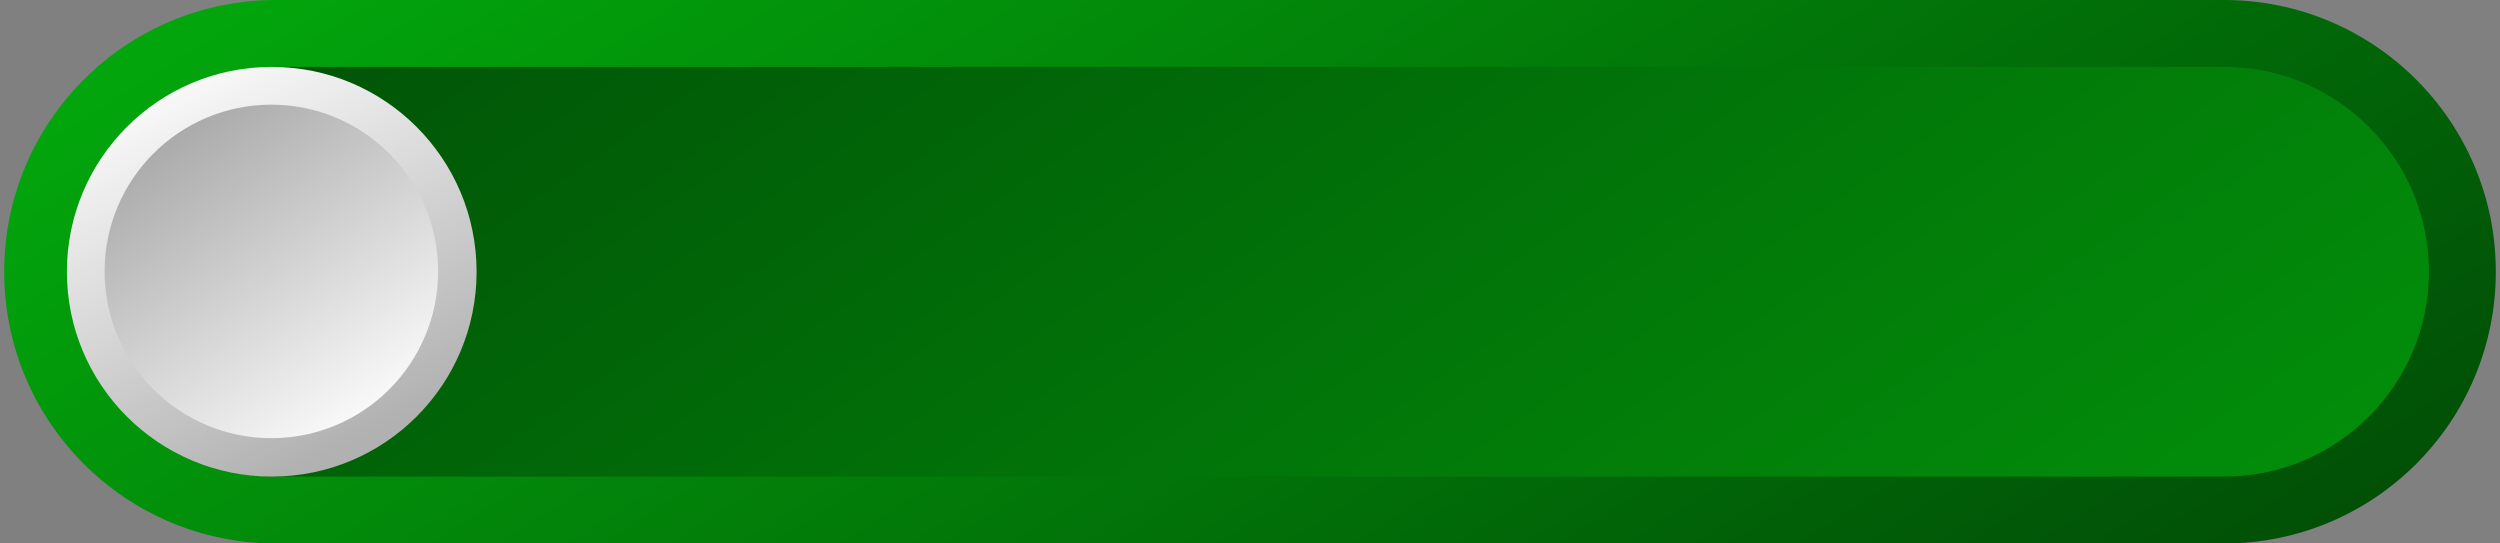 <?xml version="1.0" encoding="UTF-8"?> <svg xmlns="http://www.w3.org/2000/svg" width="299" height="65" viewBox="0 0 299 65" fill="none"><rect x="0" y="0" width="299" height="65" fill="#808080" stroke="none"/><g clip-path="url(#clip0_2027_445)"><path d="M266 0H33C15.051 0 0.5 14.551 0.5 32.5C0.5 50.449 15.051 65 33 65H266C283.949 65 298.5 50.449 298.5 32.5C298.5 14.551 283.949 0 266 0Z" fill="url(#paint0_linear_2027_445)"></path><path d="M266 8H33C19.469 8 8.5 18.969 8.5 32.5C8.5 46.031 19.469 57 33 57H266C279.531 57 290.5 46.031 290.5 32.5C290.5 18.969 279.531 8 266 8Z" fill="url(#paint1_linear_2027_445)"></path></g><g clip-path="url(#clip1_2027_445)"><path d="M32.5 57C46.031 57 57 46.031 57 32.5C57 18.969 46.031 8 32.5 8C18.969 8 8 18.969 8 32.5C8 46.031 18.969 57 32.5 57Z" fill="url(#paint2_linear_2027_445)"></path><path d="M32.455 52.404C43.469 52.404 52.398 43.476 52.398 32.461C52.398 21.447 43.469 12.518 32.455 12.518C21.441 12.518 12.512 21.447 12.512 32.461C12.512 43.476 21.441 52.404 32.455 52.404Z" fill="url(#paint3_linear_2027_445)"></path></g><defs><linearGradient id="paint0_linear_2027_445" x1="36" y1="-6" x2="153.5" y2="181.5" gradientUnits="userSpaceOnUse"><stop stop-color="#02A60C"></stop><stop offset="1" stop-color="#014005"></stop></linearGradient><linearGradient id="paint1_linear_2027_445" x1="265" y1="160" x2="81.239" y2="-105.435" gradientUnits="userSpaceOnUse"><stop stop-color="#02A60C"></stop><stop offset="1" stop-color="#014005"></stop></linearGradient><linearGradient id="paint2_linear_2027_445" x1="20" y1="6" x2="43.08" y2="52.545" gradientUnits="userSpaceOnUse"><stop stop-color="white"></stop><stop offset="1" stop-color="#B1B1B1"></stop></linearGradient><linearGradient id="paint3_linear_2027_445" x1="18.889" y1="15.078" x2="44.477" y2="52.645" gradientUnits="userSpaceOnUse"><stop stop-color="#A7A7A7"></stop><stop offset="1" stop-color="white"></stop></linearGradient><clipPath id="clip0_2027_445"><rect width="298" height="65" fill="white" transform="translate(0.5)"></rect></clipPath><clipPath id="clip1_2027_445"><rect width="49" height="49" fill="white" transform="translate(8 8)"></rect></clipPath></defs></svg> 